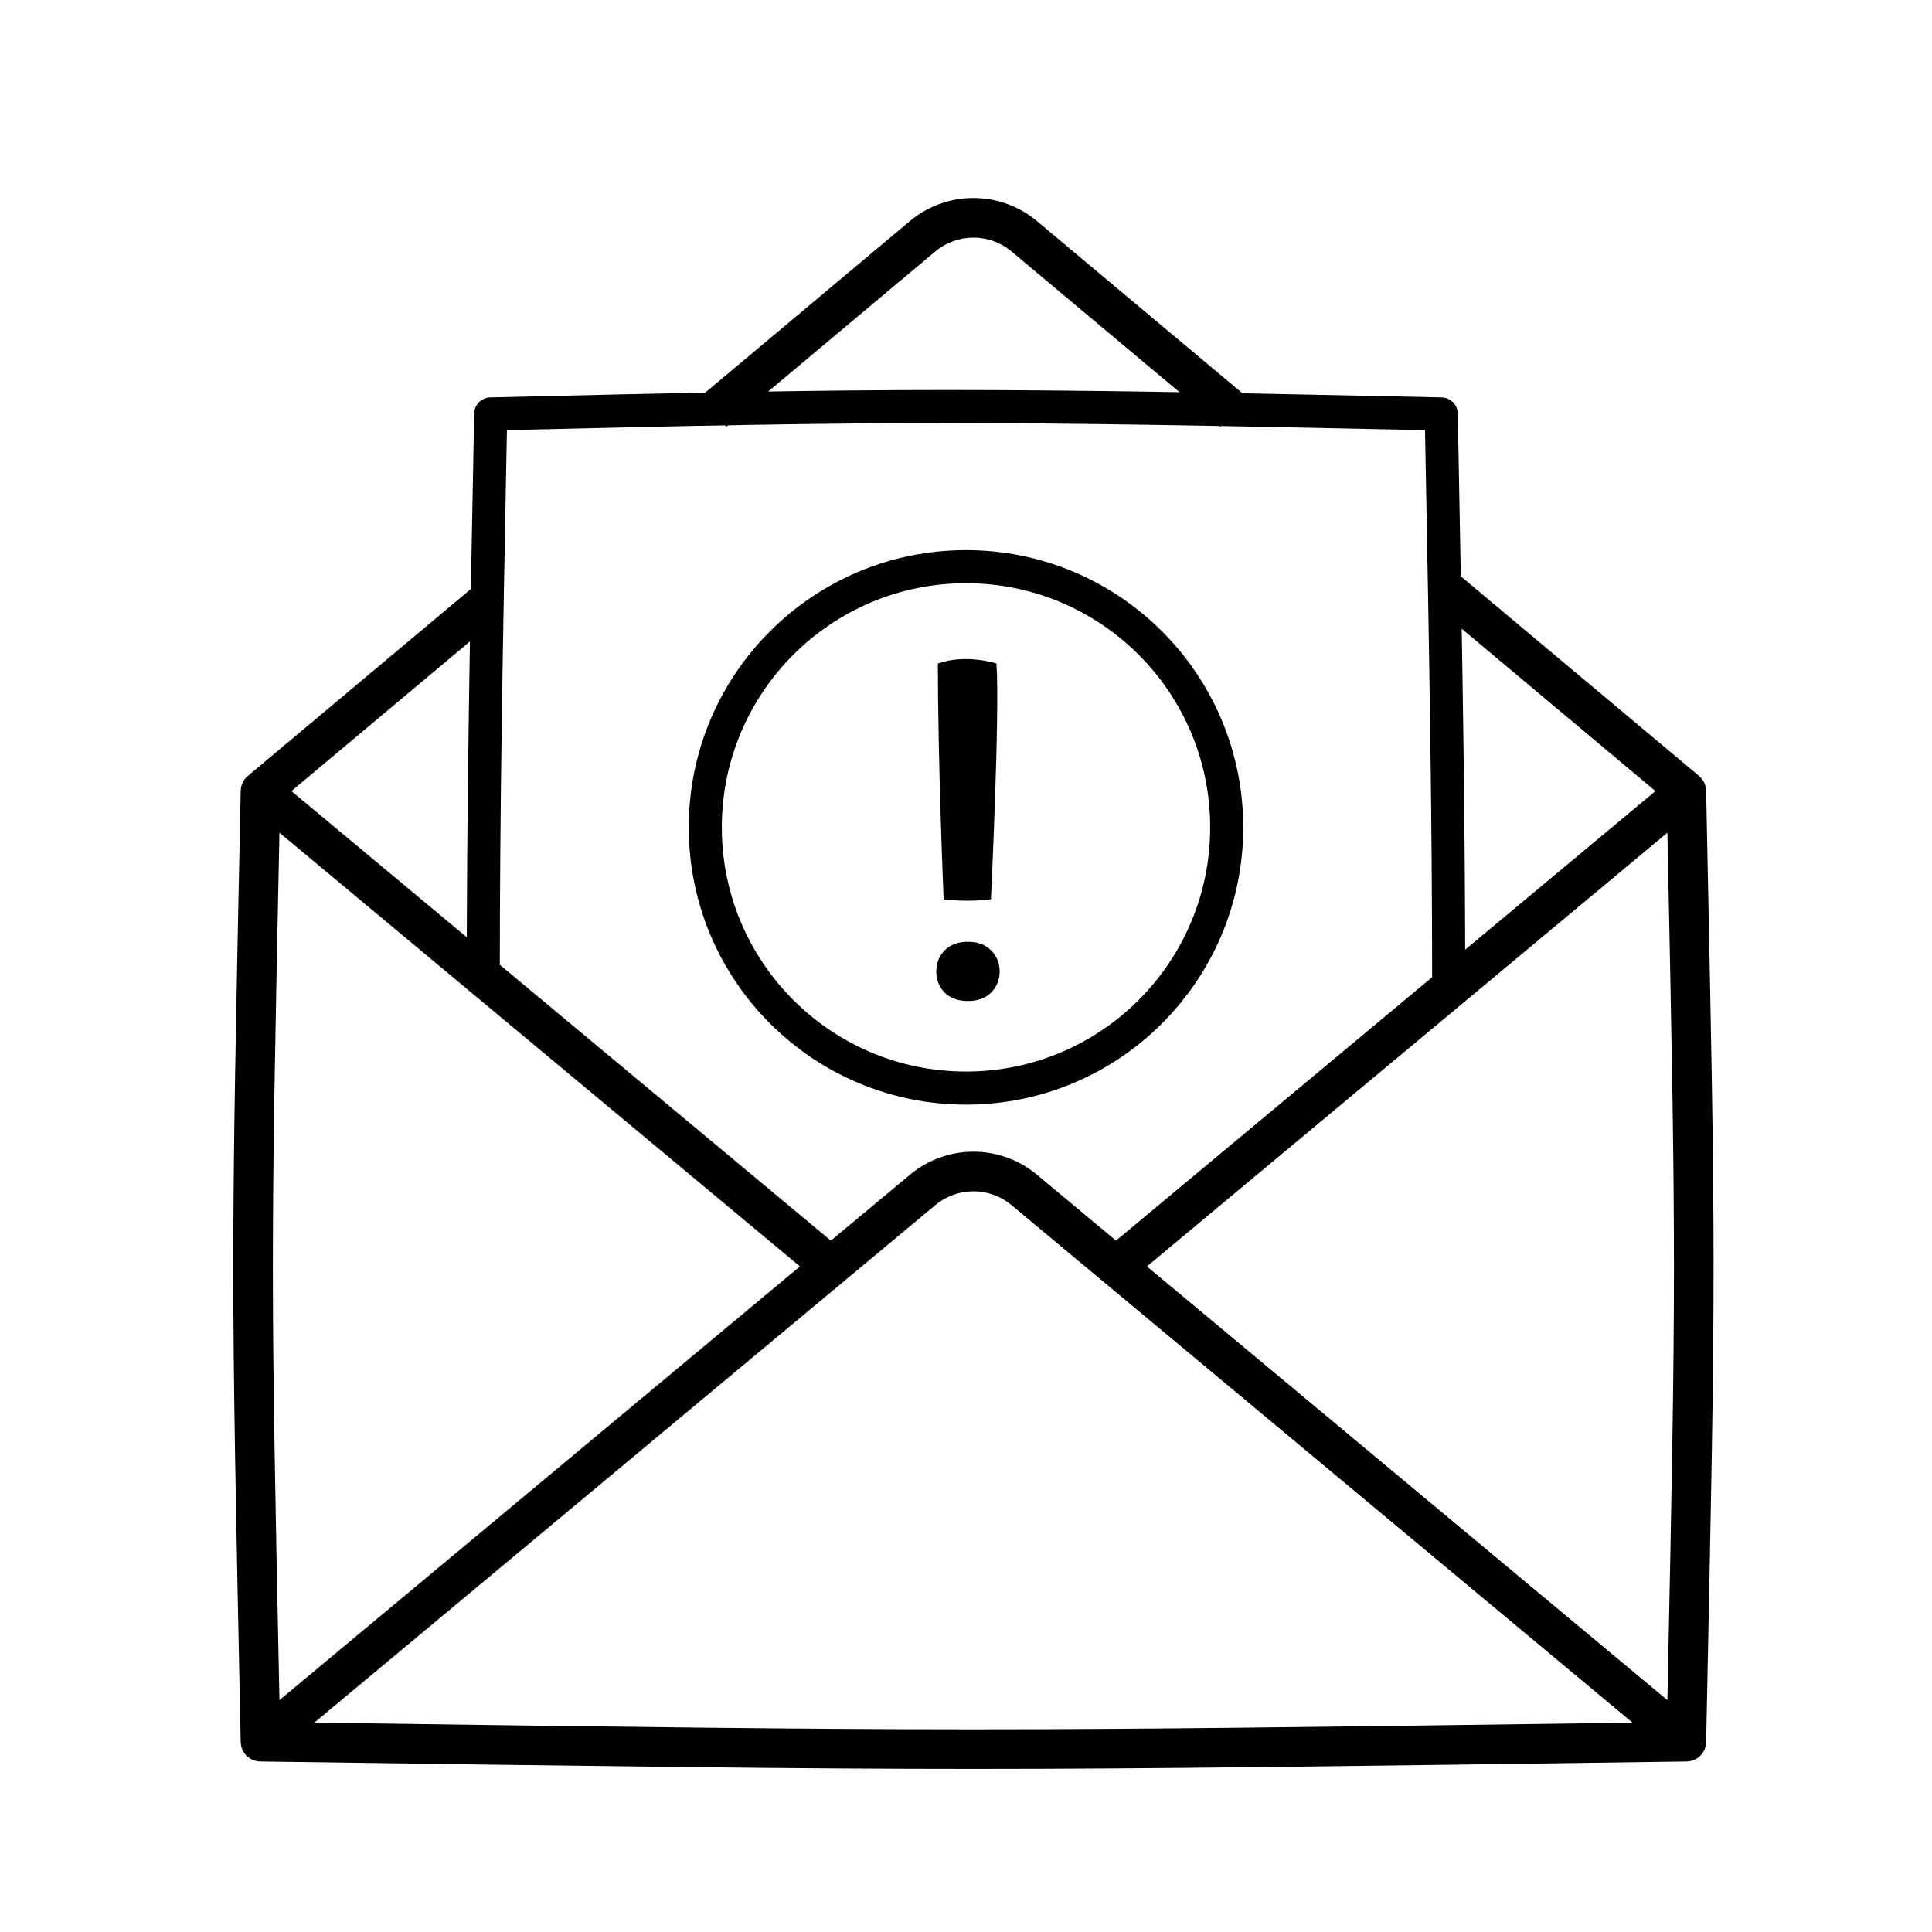 <?xml version="1.0" encoding="UTF-8"?>
<!-- Uploaded to: SVG Repo, www.svgrepo.com, Generator: SVG Repo Mixer Tools -->
<svg fill="#000000" width="800px" height="800px" version="1.1" viewBox="144 144 512 512" xmlns="http://www.w3.org/2000/svg">
 <g>
  <path d="m412.08 210.65c-5.848-4.902-14.375-4.902-20.223 0l-55.398 46.426-6.742-8.043 55.398-46.426c9.75-8.172 23.957-8.172 33.707 0l55.398 46.426-6.742 8.043zm170.63 143-60.129-50.395 6.738-8.043 64.945 54.426c1.16 0.973 1.844 2.398 1.875 3.914 2.629 126.02 2.629 126.1 0 252.12-0.059 2.824-2.344 5.098-5.172 5.137-188.98 2.625-189.03 2.625-378 0-2.828-0.039-5.113-2.312-5.176-5.137-2.625-126.03-2.625-126.1 0-252.12 0.035-1.516 0.719-2.941 1.879-3.914l61.008-51.129 6.742 8.043-56.195 47.098 142.96 119.13 20.988-17.488c9.73-8.109 23.867-8.109 33.598 0l20.988 17.488zm3.164 11.027-137.93 114.94 137.93 114.94c1.16-55.777 1.738-85.359 1.738-114.94 0-29.582-0.578-59.16-1.738-114.94zm-9.238 235.84-164.59-137.16c-5.84-4.867-14.32-4.867-20.16 0l-164.59 137.16c85.105 1.18 129.89 1.77 174.67 1.77 44.785 0 89.566-0.59 174.67-1.77zm-358.58-5.965c-1.16-55.777-1.742-85.359-1.742-114.94 0-29.582 0.582-59.16 1.742-114.94l137.93 114.94z" fill-rule="evenodd"/>
  <path d="m278.34 257.98c-1.23 63.164-1.859 101.48-1.883 142.59l87.719 73.098 21.543-17.949c9.41-7.844 23.078-7.844 32.488 0l21.543 17.949 83.781-69.82c-0.02-41.594-0.648-81.207-1.887-145.85-115.45-2.496-140.59-2.5-243.3-0.012zm-4.406-8.656c107.66-2.625 131.34-2.625 252.11-0.004 2.348 0.055 4.238 1.949 4.285 4.297 1.312 68.227 1.969 108.94 1.969 152.28 0 1.301-0.578 2.531-1.578 3.363l-88.164 73.473c-1.625 1.355-3.988 1.355-5.613 0l-24.344-20.289c-6.16-5.133-15.109-5.133-21.27 0l-24.344 20.289c-1.629 1.355-3.988 1.355-5.613 0l-92.102-76.75c-1-0.832-1.578-2.066-1.578-3.367 0.004-42.891 0.66-82.258 1.969-149 0.047-2.344 1.93-4.238 4.273-4.293z" fill-rule="evenodd"/>
  <path d="m400 427.97c35.734 0 64.707-28.969 64.707-64.707s-28.973-64.707-64.707-64.707c-35.738 0-64.711 28.969-64.711 64.707s28.973 64.707 64.711 64.707zm0 8.766c40.574 0 73.473-32.895 73.473-73.473s-32.898-73.473-73.473-73.473c-40.578 0-73.473 32.895-73.473 73.473s32.895 73.473 73.473 73.473z" fill-rule="evenodd"/>
  <path d="m408.07 319.83c0.93 12.934-1.461 62.488-1.461 62.488-6.512 0.852-12.535 0-12.535 0s-1.523-35.422-1.523-62.488c7.547-2.641 15.52 0 15.52 0zm-15.945 81.656c0-2.231 0.73-4.098 2.191-5.598 1.5-1.543 3.57-2.312 6.207-2.312 2.598 0 4.644 0.77 6.144 2.312 1.5 1.5 2.254 3.367 2.254 5.598 0 2.152-0.754 3.996-2.254 5.539-1.5 1.5-3.547 2.25-6.144 2.25-2.637 0-4.707-0.75-6.207-2.25-1.461-1.543-2.191-3.387-2.191-5.539z"/>
 </g>
</svg>